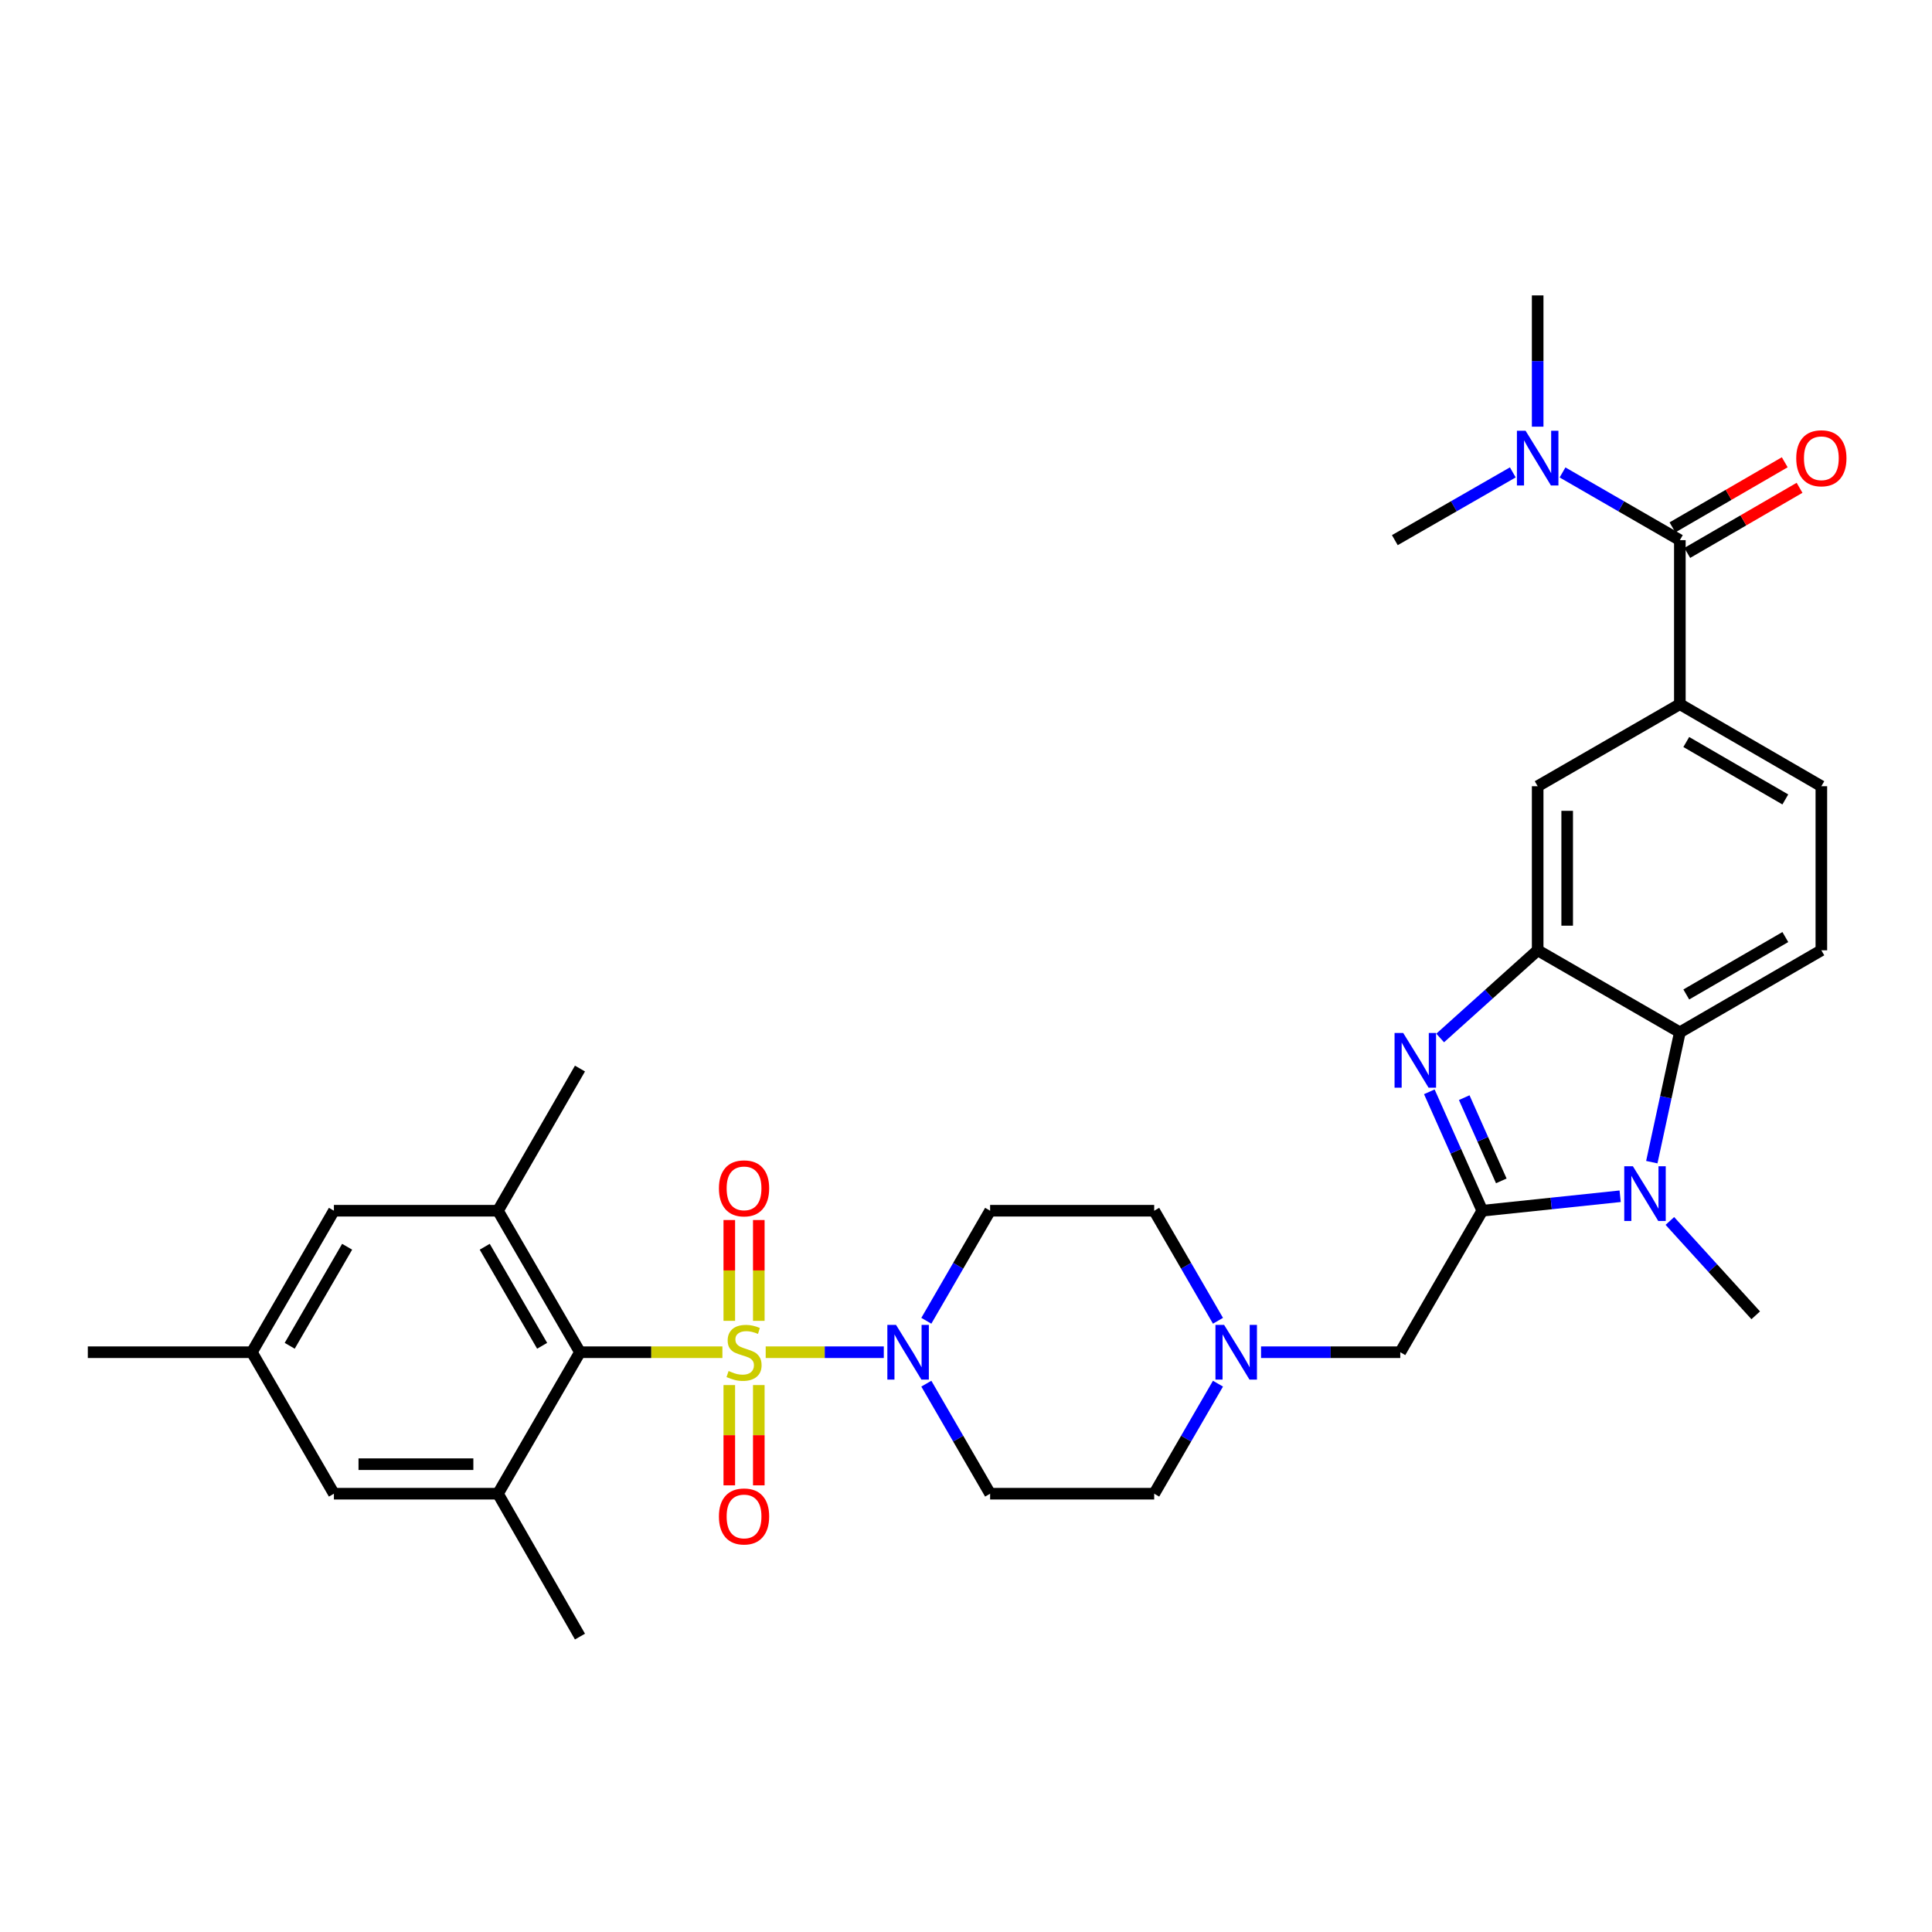<?xml version='1.0' encoding='iso-8859-1'?>
<svg version='1.1' baseProfile='full'
              xmlns='http://www.w3.org/2000/svg'
                      xmlns:rdkit='http://www.rdkit.org/xml'
                      xmlns:xlink='http://www.w3.org/1999/xlink'
                  xml:space='preserve'
width='1000px' height='1000px' viewBox='0 0 1000 1000'>
<!-- END OF HEADER -->
<rect style='opacity:1.0;fill:#FFFFFF;stroke:none' width='1000' height='1000' x='0' y='0'> </rect>
<path class='bond-3' d='M 373.914,699.907 L 337.053,699.907' style='fill:none;fill-rule:evenodd;stroke:#CCCC00;stroke-width:6px;stroke-linecap:butt;stroke-linejoin:miter;stroke-opacity:1' />
<path class='bond-3' d='M 337.053,699.907 L 300.193,699.907' style='fill:none;fill-rule:evenodd;stroke:#000000;stroke-width:6px;stroke-linecap:butt;stroke-linejoin:miter;stroke-opacity:1' />
<path class='bond-4' d='M 396.32,699.907 L 426.885,699.907' style='fill:none;fill-rule:evenodd;stroke:#CCCC00;stroke-width:6px;stroke-linecap:butt;stroke-linejoin:miter;stroke-opacity:1' />
<path class='bond-4' d='M 426.885,699.907 L 457.45,699.907' style='fill:none;fill-rule:evenodd;stroke:#0000FF;stroke-width:6px;stroke-linecap:butt;stroke-linejoin:miter;stroke-opacity:1' />
<path class='bond-14' d='M 392.755,683.665 L 392.755,657.575' style='fill:none;fill-rule:evenodd;stroke:#CCCC00;stroke-width:6px;stroke-linecap:butt;stroke-linejoin:miter;stroke-opacity:1' />
<path class='bond-14' d='M 392.755,657.575 L 392.755,631.485' style='fill:none;fill-rule:evenodd;stroke:#FF0000;stroke-width:6px;stroke-linecap:butt;stroke-linejoin:miter;stroke-opacity:1' />
<path class='bond-14' d='M 377.479,683.665 L 377.479,657.575' style='fill:none;fill-rule:evenodd;stroke:#CCCC00;stroke-width:6px;stroke-linecap:butt;stroke-linejoin:miter;stroke-opacity:1' />
<path class='bond-14' d='M 377.479,657.575 L 377.479,631.485' style='fill:none;fill-rule:evenodd;stroke:#FF0000;stroke-width:6px;stroke-linecap:butt;stroke-linejoin:miter;stroke-opacity:1' />
<path class='bond-15' d='M 377.479,716.91 L 377.479,742.862' style='fill:none;fill-rule:evenodd;stroke:#CCCC00;stroke-width:6px;stroke-linecap:butt;stroke-linejoin:miter;stroke-opacity:1' />
<path class='bond-15' d='M 377.479,742.862 L 377.479,768.813' style='fill:none;fill-rule:evenodd;stroke:#FF0000;stroke-width:6px;stroke-linecap:butt;stroke-linejoin:miter;stroke-opacity:1' />
<path class='bond-15' d='M 392.755,716.91 L 392.755,742.862' style='fill:none;fill-rule:evenodd;stroke:#CCCC00;stroke-width:6px;stroke-linecap:butt;stroke-linejoin:miter;stroke-opacity:1' />
<path class='bond-15' d='M 392.755,742.862 L 392.755,768.813' style='fill:none;fill-rule:evenodd;stroke:#FF0000;stroke-width:6px;stroke-linecap:butt;stroke-linejoin:miter;stroke-opacity:1' />
<path class='bond-0' d='M 767.229,626.669 L 724.78,699.907' style='fill:none;fill-rule:evenodd;stroke:#000000;stroke-width:6px;stroke-linecap:butt;stroke-linejoin:miter;stroke-opacity:1' />
<path class='bond-1' d='M 767.229,626.669 L 753.523,595.895' style='fill:none;fill-rule:evenodd;stroke:#000000;stroke-width:6px;stroke-linecap:butt;stroke-linejoin:miter;stroke-opacity:1' />
<path class='bond-1' d='M 753.523,595.895 L 739.817,565.121' style='fill:none;fill-rule:evenodd;stroke:#0000FF;stroke-width:6px;stroke-linecap:butt;stroke-linejoin:miter;stroke-opacity:1' />
<path class='bond-1' d='M 777.071,611.222 L 767.477,589.68' style='fill:none;fill-rule:evenodd;stroke:#000000;stroke-width:6px;stroke-linecap:butt;stroke-linejoin:miter;stroke-opacity:1' />
<path class='bond-1' d='M 767.477,589.68 L 757.883,568.139' style='fill:none;fill-rule:evenodd;stroke:#0000FF;stroke-width:6px;stroke-linecap:butt;stroke-linejoin:miter;stroke-opacity:1' />
<path class='bond-2' d='M 767.229,626.669 L 802.91,622.923' style='fill:none;fill-rule:evenodd;stroke:#000000;stroke-width:6px;stroke-linecap:butt;stroke-linejoin:miter;stroke-opacity:1' />
<path class='bond-2' d='M 802.91,622.923 L 838.592,619.176' style='fill:none;fill-rule:evenodd;stroke:#0000FF;stroke-width:6px;stroke-linecap:butt;stroke-linejoin:miter;stroke-opacity:1' />
<path class='bond-5' d='M 745.431,537.257 L 770.664,514.563' style='fill:none;fill-rule:evenodd;stroke:#0000FF;stroke-width:6px;stroke-linecap:butt;stroke-linejoin:miter;stroke-opacity:1' />
<path class='bond-5' d='M 770.664,514.563 L 795.896,491.87' style='fill:none;fill-rule:evenodd;stroke:#000000;stroke-width:6px;stroke-linecap:butt;stroke-linejoin:miter;stroke-opacity:1' />
<path class='bond-6' d='M 854.97,601.53 L 862.23,567.925' style='fill:none;fill-rule:evenodd;stroke:#0000FF;stroke-width:6px;stroke-linecap:butt;stroke-linejoin:miter;stroke-opacity:1' />
<path class='bond-6' d='M 862.23,567.925 L 869.491,534.319' style='fill:none;fill-rule:evenodd;stroke:#000000;stroke-width:6px;stroke-linecap:butt;stroke-linejoin:miter;stroke-opacity:1' />
<path class='bond-27' d='M 864.318,631.968 L 886.538,656.386' style='fill:none;fill-rule:evenodd;stroke:#0000FF;stroke-width:6px;stroke-linecap:butt;stroke-linejoin:miter;stroke-opacity:1' />
<path class='bond-27' d='M 886.538,656.386 L 908.758,680.804' style='fill:none;fill-rule:evenodd;stroke:#000000;stroke-width:6px;stroke-linecap:butt;stroke-linejoin:miter;stroke-opacity:1' />
<path class='bond-8' d='M 300.193,699.907 L 257.744,626.669' style='fill:none;fill-rule:evenodd;stroke:#000000;stroke-width:6px;stroke-linecap:butt;stroke-linejoin:miter;stroke-opacity:1' />
<path class='bond-8' d='M 280.609,696.582 L 250.895,645.315' style='fill:none;fill-rule:evenodd;stroke:#000000;stroke-width:6px;stroke-linecap:butt;stroke-linejoin:miter;stroke-opacity:1' />
<path class='bond-9' d='M 300.193,699.907 L 257.744,773.137' style='fill:none;fill-rule:evenodd;stroke:#000000;stroke-width:6px;stroke-linecap:butt;stroke-linejoin:miter;stroke-opacity:1' />
<path class='bond-17' d='M 479.467,683.631 L 495.974,655.15' style='fill:none;fill-rule:evenodd;stroke:#0000FF;stroke-width:6px;stroke-linecap:butt;stroke-linejoin:miter;stroke-opacity:1' />
<path class='bond-17' d='M 495.974,655.15 L 512.482,626.669' style='fill:none;fill-rule:evenodd;stroke:#000000;stroke-width:6px;stroke-linecap:butt;stroke-linejoin:miter;stroke-opacity:1' />
<path class='bond-18' d='M 479.468,716.183 L 495.975,744.66' style='fill:none;fill-rule:evenodd;stroke:#0000FF;stroke-width:6px;stroke-linecap:butt;stroke-linejoin:miter;stroke-opacity:1' />
<path class='bond-18' d='M 495.975,744.66 L 512.482,773.137' style='fill:none;fill-rule:evenodd;stroke:#000000;stroke-width:6px;stroke-linecap:butt;stroke-linejoin:miter;stroke-opacity:1' />
<path class='bond-11' d='M 795.896,491.87 L 795.896,406.946' style='fill:none;fill-rule:evenodd;stroke:#000000;stroke-width:6px;stroke-linecap:butt;stroke-linejoin:miter;stroke-opacity:1' />
<path class='bond-11' d='M 811.172,479.131 L 811.172,419.684' style='fill:none;fill-rule:evenodd;stroke:#000000;stroke-width:6px;stroke-linecap:butt;stroke-linejoin:miter;stroke-opacity:1' />
<path class='bond-35' d='M 795.896,491.87 L 869.491,534.319' style='fill:none;fill-rule:evenodd;stroke:#000000;stroke-width:6px;stroke-linecap:butt;stroke-linejoin:miter;stroke-opacity:1' />
<path class='bond-16' d='M 869.491,534.319 L 942.729,491.87' style='fill:none;fill-rule:evenodd;stroke:#000000;stroke-width:6px;stroke-linecap:butt;stroke-linejoin:miter;stroke-opacity:1' />
<path class='bond-16' d='M 872.817,514.736 L 924.083,485.021' style='fill:none;fill-rule:evenodd;stroke:#000000;stroke-width:6px;stroke-linecap:butt;stroke-linejoin:miter;stroke-opacity:1' />
<path class='bond-7' d='M 869.491,279.581 L 869.491,364.48' style='fill:none;fill-rule:evenodd;stroke:#000000;stroke-width:6px;stroke-linecap:butt;stroke-linejoin:miter;stroke-opacity:1' />
<path class='bond-19' d='M 869.491,279.581 L 839.126,262.059' style='fill:none;fill-rule:evenodd;stroke:#000000;stroke-width:6px;stroke-linecap:butt;stroke-linejoin:miter;stroke-opacity:1' />
<path class='bond-19' d='M 839.126,262.059 L 808.761,244.538' style='fill:none;fill-rule:evenodd;stroke:#0000FF;stroke-width:6px;stroke-linecap:butt;stroke-linejoin:miter;stroke-opacity:1' />
<path class='bond-23' d='M 873.322,286.188 L 902.383,269.338' style='fill:none;fill-rule:evenodd;stroke:#000000;stroke-width:6px;stroke-linecap:butt;stroke-linejoin:miter;stroke-opacity:1' />
<path class='bond-23' d='M 902.383,269.338 L 931.444,252.487' style='fill:none;fill-rule:evenodd;stroke:#FF0000;stroke-width:6px;stroke-linecap:butt;stroke-linejoin:miter;stroke-opacity:1' />
<path class='bond-23' d='M 865.66,272.973 L 894.721,256.123' style='fill:none;fill-rule:evenodd;stroke:#000000;stroke-width:6px;stroke-linecap:butt;stroke-linejoin:miter;stroke-opacity:1' />
<path class='bond-23' d='M 894.721,256.123 L 923.782,239.272' style='fill:none;fill-rule:evenodd;stroke:#FF0000;stroke-width:6px;stroke-linecap:butt;stroke-linejoin:miter;stroke-opacity:1' />
<path class='bond-20' d='M 257.744,626.669 L 172.828,626.669' style='fill:none;fill-rule:evenodd;stroke:#000000;stroke-width:6px;stroke-linecap:butt;stroke-linejoin:miter;stroke-opacity:1' />
<path class='bond-29' d='M 257.744,626.669 L 300.193,553.083' style='fill:none;fill-rule:evenodd;stroke:#000000;stroke-width:6px;stroke-linecap:butt;stroke-linejoin:miter;stroke-opacity:1' />
<path class='bond-21' d='M 257.744,773.137 L 172.828,773.137' style='fill:none;fill-rule:evenodd;stroke:#000000;stroke-width:6px;stroke-linecap:butt;stroke-linejoin:miter;stroke-opacity:1' />
<path class='bond-21' d='M 245.006,757.861 L 185.565,757.861' style='fill:none;fill-rule:evenodd;stroke:#000000;stroke-width:6px;stroke-linecap:butt;stroke-linejoin:miter;stroke-opacity:1' />
<path class='bond-28' d='M 257.744,773.137 L 300.193,847.097' style='fill:none;fill-rule:evenodd;stroke:#000000;stroke-width:6px;stroke-linecap:butt;stroke-linejoin:miter;stroke-opacity:1' />
<path class='bond-10' d='M 869.491,364.48 L 795.896,406.946' style='fill:none;fill-rule:evenodd;stroke:#000000;stroke-width:6px;stroke-linecap:butt;stroke-linejoin:miter;stroke-opacity:1' />
<path class='bond-36' d='M 869.491,364.48 L 942.729,406.946' style='fill:none;fill-rule:evenodd;stroke:#000000;stroke-width:6px;stroke-linecap:butt;stroke-linejoin:miter;stroke-opacity:1' />
<path class='bond-36' d='M 872.814,384.064 L 924.081,413.791' style='fill:none;fill-rule:evenodd;stroke:#000000;stroke-width:6px;stroke-linecap:butt;stroke-linejoin:miter;stroke-opacity:1' />
<path class='bond-12' d='M 630.421,716.183 L 613.913,744.66' style='fill:none;fill-rule:evenodd;stroke:#0000FF;stroke-width:6px;stroke-linecap:butt;stroke-linejoin:miter;stroke-opacity:1' />
<path class='bond-12' d='M 613.913,744.66 L 597.406,773.137' style='fill:none;fill-rule:evenodd;stroke:#000000;stroke-width:6px;stroke-linecap:butt;stroke-linejoin:miter;stroke-opacity:1' />
<path class='bond-13' d='M 652.719,699.907 L 688.749,699.907' style='fill:none;fill-rule:evenodd;stroke:#0000FF;stroke-width:6px;stroke-linecap:butt;stroke-linejoin:miter;stroke-opacity:1' />
<path class='bond-13' d='M 688.749,699.907 L 724.78,699.907' style='fill:none;fill-rule:evenodd;stroke:#000000;stroke-width:6px;stroke-linecap:butt;stroke-linejoin:miter;stroke-opacity:1' />
<path class='bond-33' d='M 630.422,683.631 L 613.914,655.15' style='fill:none;fill-rule:evenodd;stroke:#0000FF;stroke-width:6px;stroke-linecap:butt;stroke-linejoin:miter;stroke-opacity:1' />
<path class='bond-33' d='M 613.914,655.15 L 597.406,626.669' style='fill:none;fill-rule:evenodd;stroke:#000000;stroke-width:6px;stroke-linecap:butt;stroke-linejoin:miter;stroke-opacity:1' />
<path class='bond-22' d='M 942.729,491.87 L 942.729,406.946' style='fill:none;fill-rule:evenodd;stroke:#000000;stroke-width:6px;stroke-linecap:butt;stroke-linejoin:miter;stroke-opacity:1' />
<path class='bond-25' d='M 512.482,626.669 L 597.406,626.669' style='fill:none;fill-rule:evenodd;stroke:#000000;stroke-width:6px;stroke-linecap:butt;stroke-linejoin:miter;stroke-opacity:1' />
<path class='bond-26' d='M 512.482,773.137 L 597.406,773.137' style='fill:none;fill-rule:evenodd;stroke:#000000;stroke-width:6px;stroke-linecap:butt;stroke-linejoin:miter;stroke-opacity:1' />
<path class='bond-30' d='M 783.025,244.508 L 752.493,262.044' style='fill:none;fill-rule:evenodd;stroke:#0000FF;stroke-width:6px;stroke-linecap:butt;stroke-linejoin:miter;stroke-opacity:1' />
<path class='bond-30' d='M 752.493,262.044 L 721.962,279.581' style='fill:none;fill-rule:evenodd;stroke:#000000;stroke-width:6px;stroke-linecap:butt;stroke-linejoin:miter;stroke-opacity:1' />
<path class='bond-31' d='M 795.896,220.849 L 795.896,186.876' style='fill:none;fill-rule:evenodd;stroke:#0000FF;stroke-width:6px;stroke-linecap:butt;stroke-linejoin:miter;stroke-opacity:1' />
<path class='bond-31' d='M 795.896,186.876 L 795.896,152.903' style='fill:none;fill-rule:evenodd;stroke:#000000;stroke-width:6px;stroke-linecap:butt;stroke-linejoin:miter;stroke-opacity:1' />
<path class='bond-34' d='M 172.828,626.669 L 130.37,699.907' style='fill:none;fill-rule:evenodd;stroke:#000000;stroke-width:6px;stroke-linecap:butt;stroke-linejoin:miter;stroke-opacity:1' />
<path class='bond-34' d='M 179.675,645.316 L 149.954,696.583' style='fill:none;fill-rule:evenodd;stroke:#000000;stroke-width:6px;stroke-linecap:butt;stroke-linejoin:miter;stroke-opacity:1' />
<path class='bond-24' d='M 172.828,773.137 L 130.37,699.907' style='fill:none;fill-rule:evenodd;stroke:#000000;stroke-width:6px;stroke-linecap:butt;stroke-linejoin:miter;stroke-opacity:1' />
<path class='bond-32' d='M 130.37,699.907 L 45.455,699.907' style='fill:none;fill-rule:evenodd;stroke:#000000;stroke-width:6px;stroke-linecap:butt;stroke-linejoin:miter;stroke-opacity:1' />
<path  class='atom-0' d='M 377.117 709.627
Q 377.437 709.747, 378.757 710.307
Q 380.077 710.867, 381.517 711.227
Q 382.997 711.547, 384.437 711.547
Q 387.117 711.547, 388.677 710.267
Q 390.237 708.947, 390.237 706.667
Q 390.237 705.107, 389.437 704.147
Q 388.677 703.187, 387.477 702.667
Q 386.277 702.147, 384.277 701.547
Q 381.757 700.787, 380.237 700.067
Q 378.757 699.347, 377.677 697.827
Q 376.637 696.307, 376.637 693.747
Q 376.637 690.187, 379.037 687.987
Q 381.477 685.787, 386.277 685.787
Q 389.557 685.787, 393.277 687.347
L 392.357 690.427
Q 388.957 689.027, 386.397 689.027
Q 383.637 689.027, 382.117 690.187
Q 380.597 691.307, 380.637 693.267
Q 380.637 694.787, 381.397 695.707
Q 382.197 696.627, 383.317 697.147
Q 384.477 697.667, 386.397 698.267
Q 388.957 699.067, 390.477 699.867
Q 391.997 700.667, 393.077 702.307
Q 394.197 703.907, 394.197 706.667
Q 394.197 710.587, 391.557 712.707
Q 388.957 714.787, 384.597 714.787
Q 382.077 714.787, 380.157 714.227
Q 378.277 713.707, 376.037 712.787
L 377.117 709.627
' fill='#CCCC00'/>
<path  class='atom-2' d='M 726.302 534.671
L 735.582 549.671
Q 736.502 551.151, 737.982 553.831
Q 739.462 556.511, 739.542 556.671
L 739.542 534.671
L 743.302 534.671
L 743.302 562.991
L 739.422 562.991
L 729.462 546.591
Q 728.302 544.671, 727.062 542.471
Q 725.862 540.271, 725.502 539.591
L 725.502 562.991
L 721.822 562.991
L 721.822 534.671
L 726.302 534.671
' fill='#0000FF'/>
<path  class='atom-3' d='M 845.189 603.666
L 854.469 618.666
Q 855.389 620.146, 856.869 622.826
Q 858.349 625.506, 858.429 625.666
L 858.429 603.666
L 862.189 603.666
L 862.189 631.986
L 858.309 631.986
L 848.349 615.586
Q 847.189 613.666, 845.949 611.466
Q 844.749 609.266, 844.389 608.586
L 844.389 631.986
L 840.709 631.986
L 840.709 603.666
L 845.189 603.666
' fill='#0000FF'/>
<path  class='atom-5' d='M 463.773 685.747
L 473.053 700.747
Q 473.973 702.227, 475.453 704.907
Q 476.933 707.587, 477.013 707.747
L 477.013 685.747
L 480.773 685.747
L 480.773 714.067
L 476.893 714.067
L 466.933 697.667
Q 465.773 695.747, 464.533 693.547
Q 463.333 691.347, 462.973 690.667
L 462.973 714.067
L 459.293 714.067
L 459.293 685.747
L 463.773 685.747
' fill='#0000FF'/>
<path  class='atom-13' d='M 633.596 685.747
L 642.876 700.747
Q 643.796 702.227, 645.276 704.907
Q 646.756 707.587, 646.836 707.747
L 646.836 685.747
L 650.596 685.747
L 650.596 714.067
L 646.716 714.067
L 636.756 697.667
Q 635.596 695.747, 634.356 693.547
Q 633.156 691.347, 632.796 690.667
L 632.796 714.067
L 629.116 714.067
L 629.116 685.747
L 633.596 685.747
' fill='#0000FF'/>
<path  class='atom-15' d='M 372.117 615.089
Q 372.117 608.289, 375.477 604.489
Q 378.837 600.689, 385.117 600.689
Q 391.397 600.689, 394.757 604.489
Q 398.117 608.289, 398.117 615.089
Q 398.117 621.969, 394.717 625.889
Q 391.317 629.769, 385.117 629.769
Q 378.877 629.769, 375.477 625.889
Q 372.117 622.009, 372.117 615.089
M 385.117 626.569
Q 389.437 626.569, 391.757 623.689
Q 394.117 620.769, 394.117 615.089
Q 394.117 609.529, 391.757 606.729
Q 389.437 603.889, 385.117 603.889
Q 380.797 603.889, 378.437 606.689
Q 376.117 609.489, 376.117 615.089
Q 376.117 620.809, 378.437 623.689
Q 380.797 626.569, 385.117 626.569
' fill='#FF0000'/>
<path  class='atom-16' d='M 372.117 784.911
Q 372.117 778.111, 375.477 774.311
Q 378.837 770.511, 385.117 770.511
Q 391.397 770.511, 394.757 774.311
Q 398.117 778.111, 398.117 784.911
Q 398.117 791.791, 394.717 795.711
Q 391.317 799.591, 385.117 799.591
Q 378.877 799.591, 375.477 795.711
Q 372.117 791.831, 372.117 784.911
M 385.117 796.391
Q 389.437 796.391, 391.757 793.511
Q 394.117 790.591, 394.117 784.911
Q 394.117 779.351, 391.757 776.551
Q 389.437 773.711, 385.117 773.711
Q 380.797 773.711, 378.437 776.511
Q 376.117 779.311, 376.117 784.911
Q 376.117 790.631, 378.437 793.511
Q 380.797 796.391, 385.117 796.391
' fill='#FF0000'/>
<path  class='atom-20' d='M 789.636 222.955
L 798.916 237.955
Q 799.836 239.435, 801.316 242.115
Q 802.796 244.795, 802.876 244.955
L 802.876 222.955
L 806.636 222.955
L 806.636 251.275
L 802.756 251.275
L 792.796 234.875
Q 791.636 232.955, 790.396 230.755
Q 789.196 228.555, 788.836 227.875
L 788.836 251.275
L 785.156 251.275
L 785.156 222.955
L 789.636 222.955
' fill='#0000FF'/>
<path  class='atom-24' d='M 929.729 237.195
Q 929.729 230.395, 933.089 226.595
Q 936.449 222.795, 942.729 222.795
Q 949.009 222.795, 952.369 226.595
Q 955.729 230.395, 955.729 237.195
Q 955.729 244.075, 952.329 247.995
Q 948.929 251.875, 942.729 251.875
Q 936.489 251.875, 933.089 247.995
Q 929.729 244.115, 929.729 237.195
M 942.729 248.675
Q 947.049 248.675, 949.369 245.795
Q 951.729 242.875, 951.729 237.195
Q 951.729 231.635, 949.369 228.835
Q 947.049 225.995, 942.729 225.995
Q 938.409 225.995, 936.049 228.795
Q 933.729 231.595, 933.729 237.195
Q 933.729 242.915, 936.049 245.795
Q 938.409 248.675, 942.729 248.675
' fill='#FF0000'/>
</svg>

